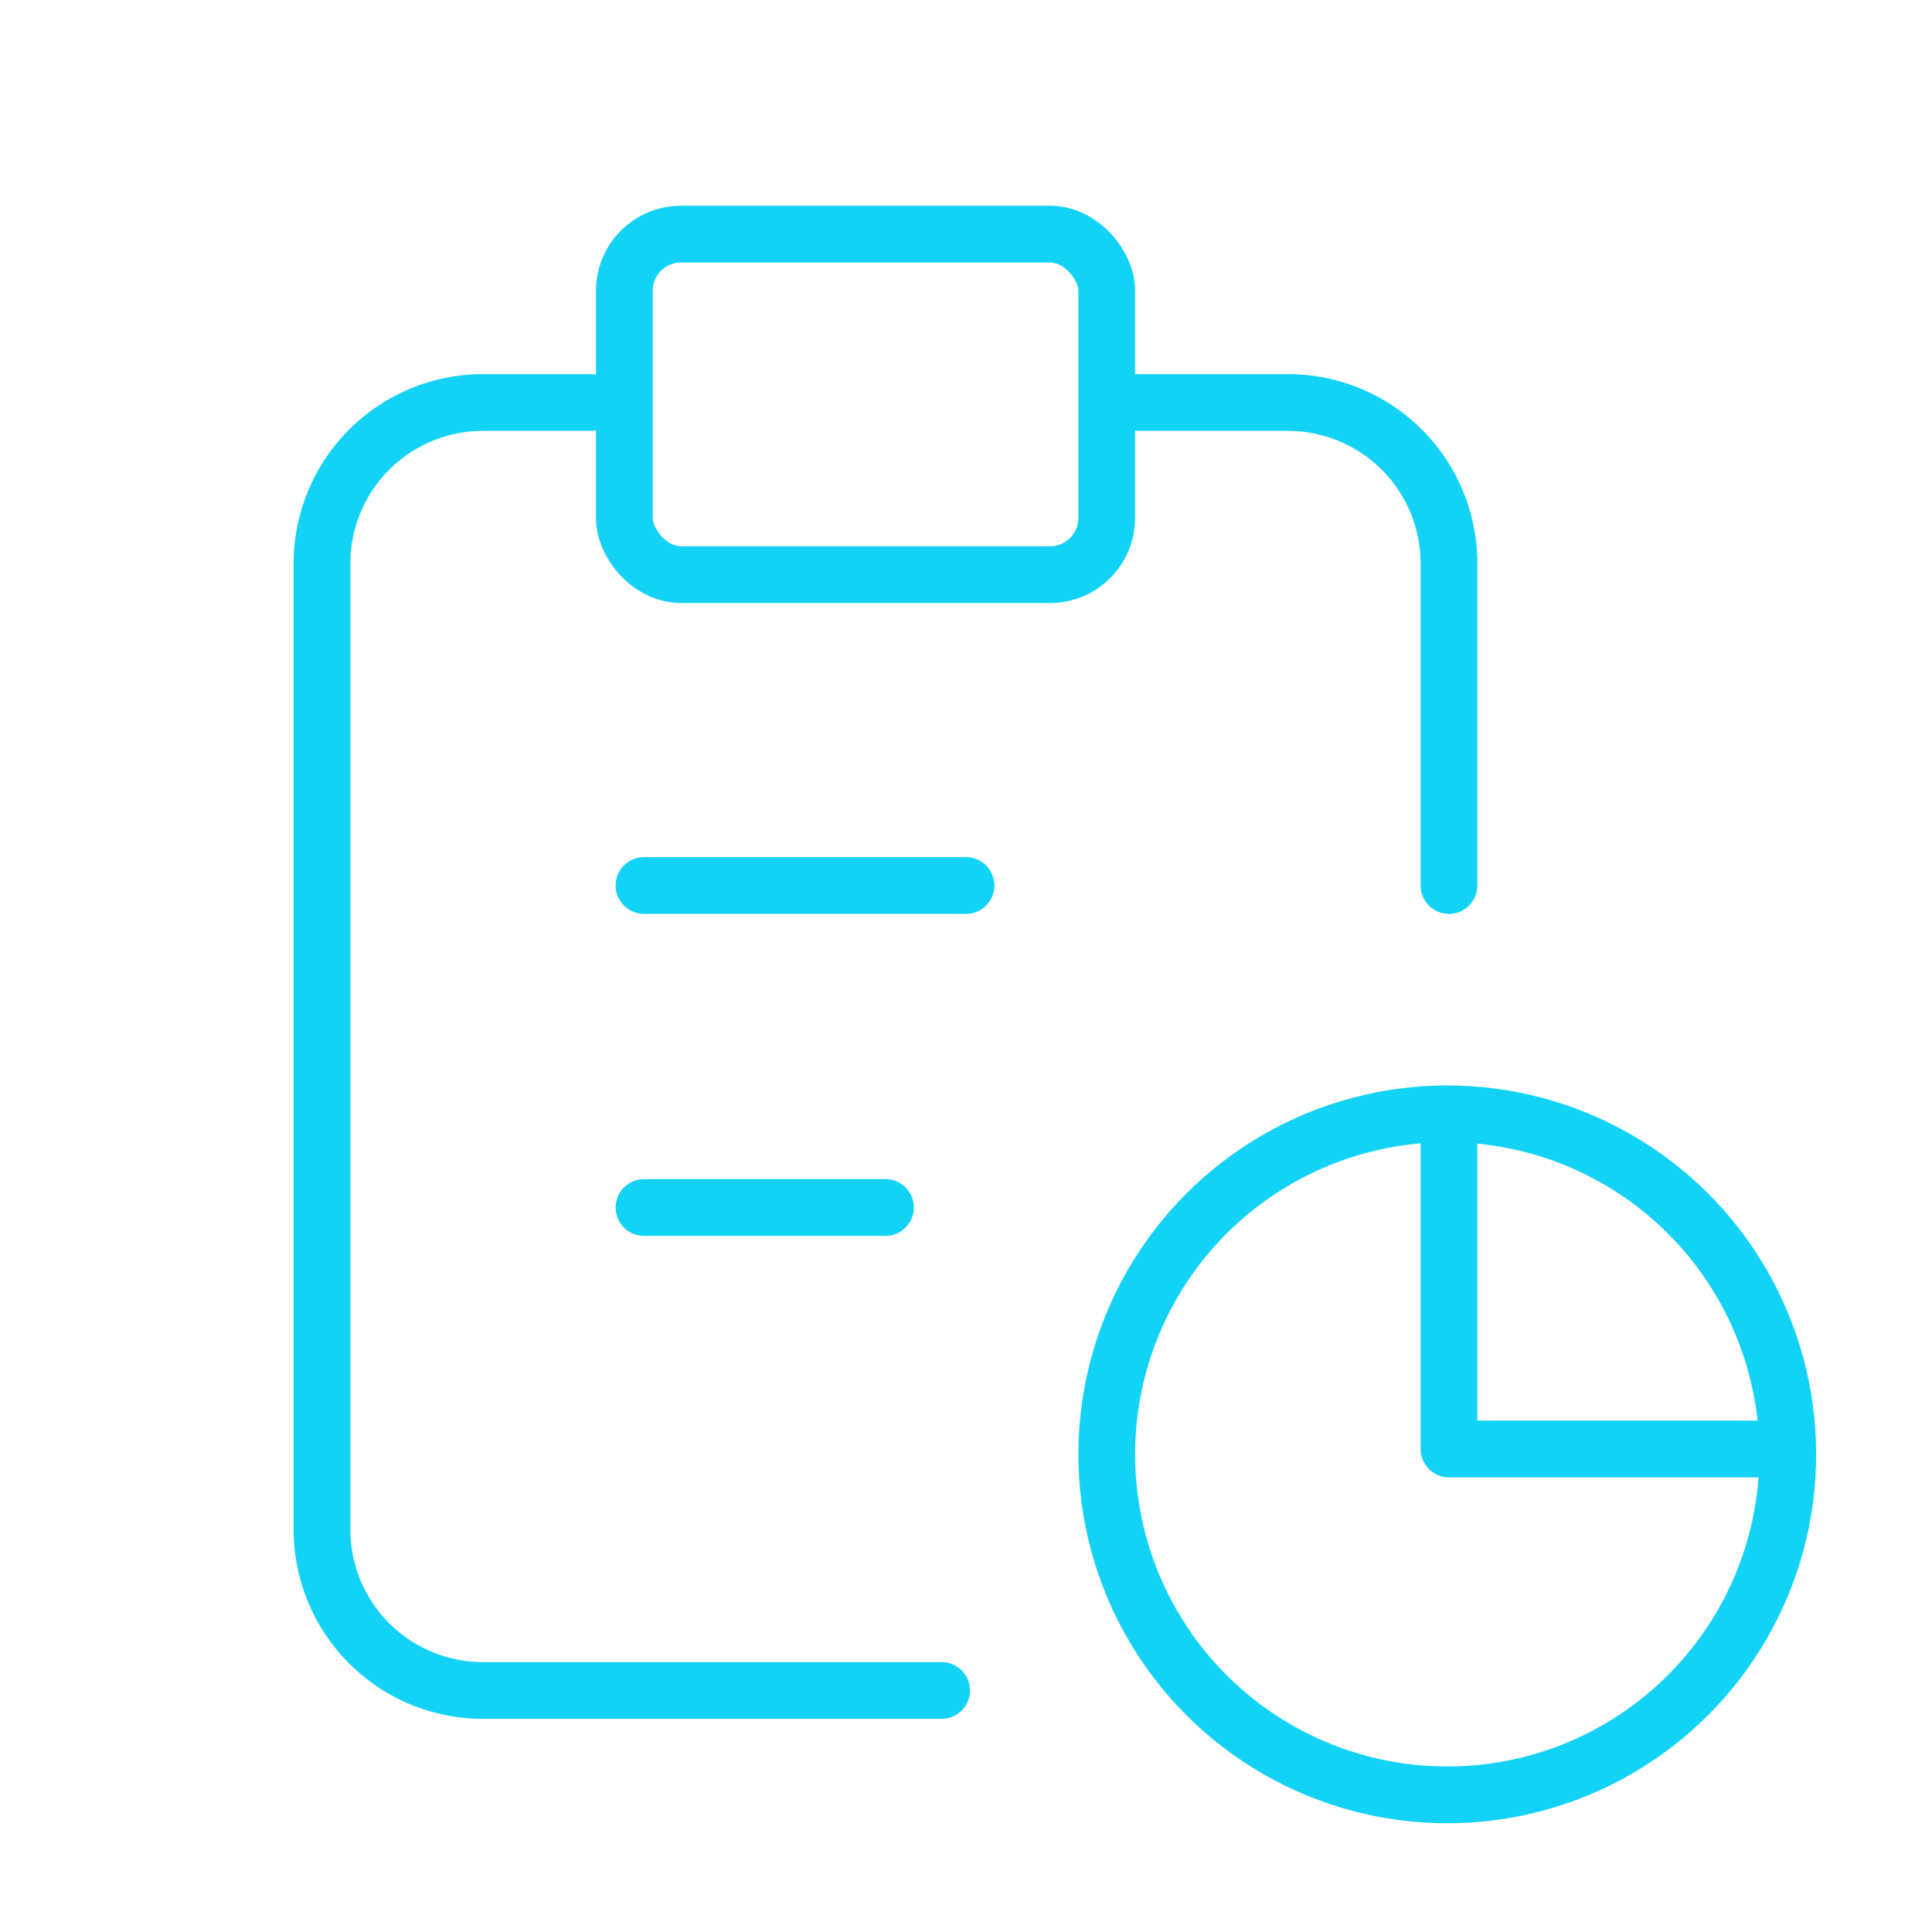 <?xml version="1.0" encoding="UTF-8"?> <svg xmlns="http://www.w3.org/2000/svg" id="Group_1267" data-name="Group 1267" width="68.082" height="68.082" viewBox="0 0 68.082 68.082"><path id="Path_8117" data-name="Path 8117" d="M0,0H68.082V68.082H0Z" fill="none"></path><path id="Path_8118" data-name="Path 8118" d="M13.447,5H9.673A5.673,5.673,0,0,0,4,10.673V44.714a5.673,5.673,0,0,0,5.673,5.673H25.834" transform="translate(7.347 9.184)" fill="none" stroke="#12d3f6" stroke-linecap="round" stroke-linejoin="round" stroke-width="2"></path><path id="Path_8119" data-name="Path 8119" d="M18,14V25.347H29.347" transform="translate(33.061 25.714)" fill="none" stroke="#12d3f6" stroke-linecap="round" stroke-linejoin="round" stroke-width="2"></path><path id="Path_8120" data-name="Path 8120" d="M25.347,22.02V10.673A5.673,5.673,0,0,0,19.673,5H14" transform="translate(25.714 9.184)" fill="none" stroke="#12d3f6" stroke-linecap="round" stroke-linejoin="round" stroke-width="2"></path><rect id="Rectangle_870" data-name="Rectangle 870" width="17" height="12" rx="2" transform="translate(22 8.25)" fill="none" stroke="#12d3f6" stroke-linecap="round" stroke-linejoin="round" stroke-width="2"></rect><circle id="Ellipse_93" data-name="Ellipse 93" cx="12" cy="12" r="12" transform="translate(39 39.25)" fill="none" stroke="#12d3f6" stroke-linecap="round" stroke-linejoin="round" stroke-width="2"></circle><path id="Path_8121" data-name="Path 8121" d="M8,11H19.347" transform="translate(14.694 20.204)" fill="none" stroke="#12d3f6" stroke-linecap="round" stroke-linejoin="round" stroke-width="2"></path><path id="Path_8122" data-name="Path 8122" d="M8,15h8.51" transform="translate(14.694 27.551)" fill="none" stroke="#12d3f6" stroke-linecap="round" stroke-linejoin="round" stroke-width="2"></path></svg> 